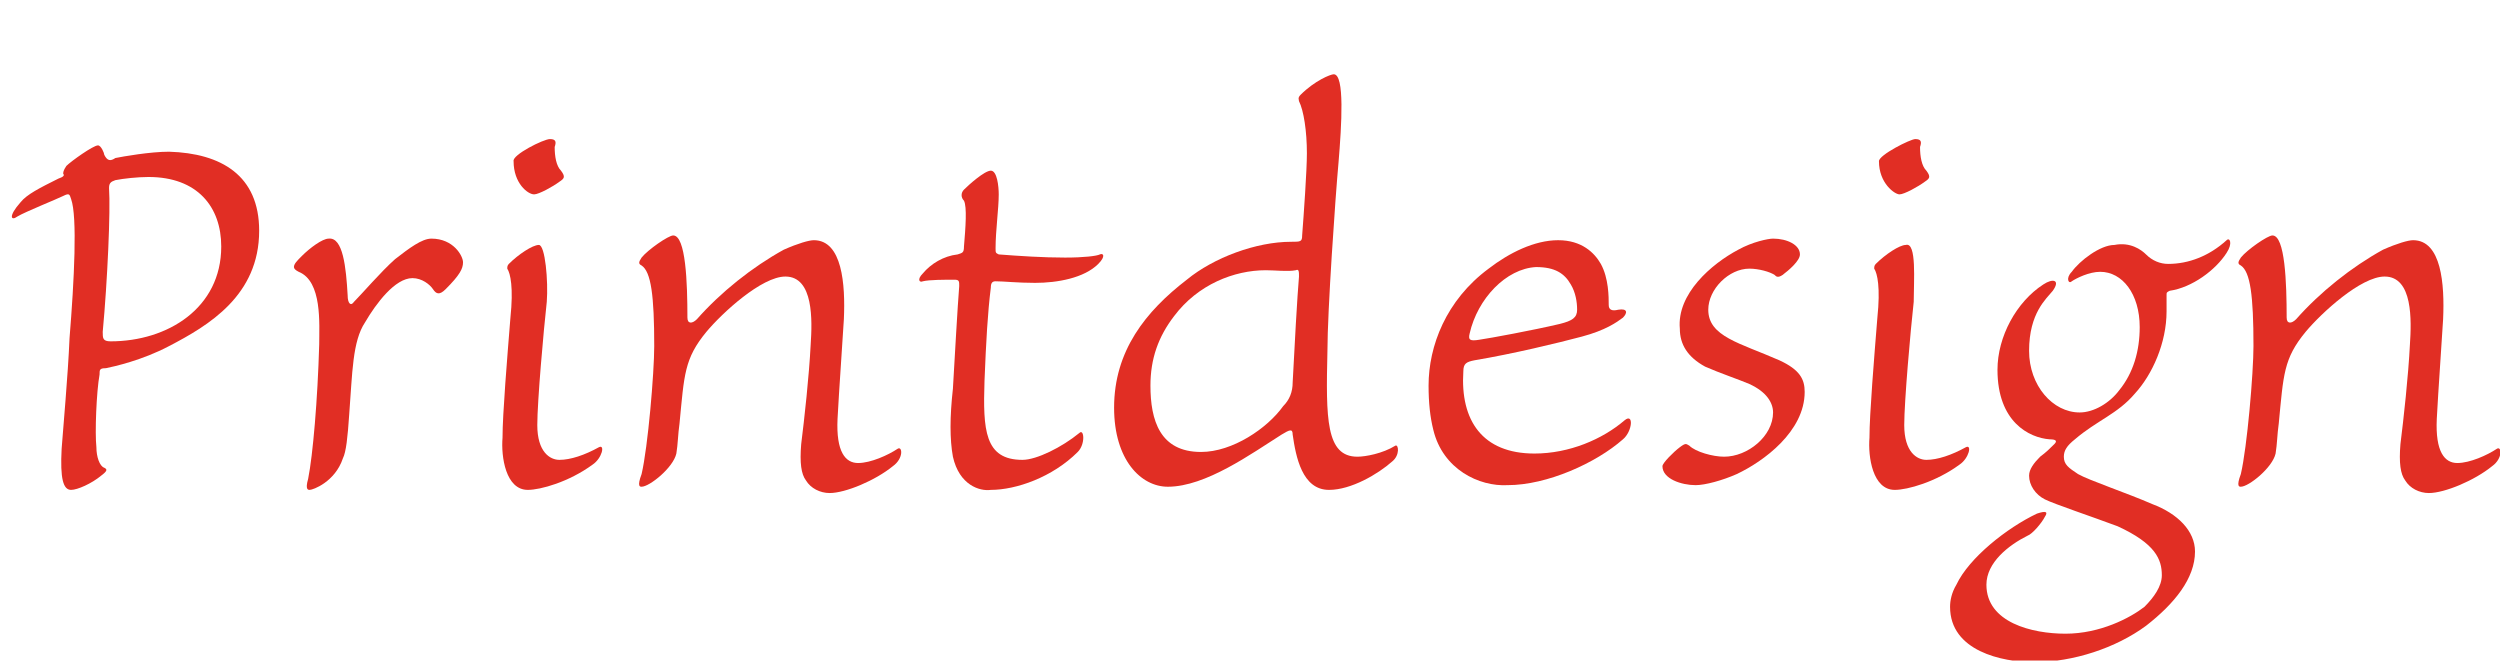 <?xml version="1.0" encoding="utf-8"?>
<!-- Generator: Adobe Illustrator 25.4.6, SVG Export Plug-In . SVG Version: 6.00 Build 0)  -->
<svg version="1.1" id="Ebene_1" xmlns="http://www.w3.org/2000/svg" xmlns:xlink="http://www.w3.org/1999/xlink" x="0px" y="0px"
	 viewBox="0 0 158.2 41.8" style="enable-background:new 0 0 158.2 41.8;" xml:space="preserve">
<style type="text/css">
	.st0{fill:#E12E24;}
</style>
<g>
	<path class="st0" d="M16.4,14.6c0,4.1-3.2,6-5.7,7.3c-1.7,0.9-3.5,1.3-4,1.4c-0.4,0-0.4,0.1-0.4,0.4c-0.2,1.1-0.3,3.7-0.2,4.6
		c0,0.6,0.2,1.2,0.5,1.3c0.2,0.1,0.2,0.2-0.2,0.5C5.8,30.6,4.9,31,4.5,31c-0.5,0-0.7-0.7-0.6-2.6c0.1-1.4,0.4-4.6,0.5-7
		c0.3-3.7,0.5-7.7,0.1-8.8c-0.1-0.3-0.1-0.4-0.5-0.2s-2.4,1-2.9,1.3c-0.4,0.3-0.6,0,0.2-0.9c0.4-0.5,1.2-0.9,2.4-1.5
		C4,11.2,4.1,11.1,4,11c0-0.1,0-0.2,0.2-0.5c0.3-0.3,1.7-1.3,2-1.3c0.2,0,0.4,0.5,0.4,0.6C6.8,10.2,7,10.2,7.3,10
		c0.5-0.1,2.2-0.4,3.4-0.4C14,9.7,16.4,11.1,16.4,14.6z M7.3,11.4c-0.3,0.1-0.4,0.2-0.4,0.5C7,13.3,6.8,17.8,6.5,21
		c0,0.4,0,0.6,0.5,0.6c3.6,0,7-2.1,7-6c0-2.5-1.5-4.4-4.6-4.4C8.7,11.2,7.8,11.3,7.3,11.4z"/>
	<path class="st0" d="M22,18.7c0,0.5,0.2,0.7,0.4,0.4c0.5-0.5,1.7-1.9,2.6-2.7c0.9-0.7,1.7-1.3,2.3-1.3c1.4,0,2,1.1,2,1.5
		s-0.2,0.8-1.1,1.7c-0.4,0.4-0.6,0.3-0.8,0s-0.7-0.7-1.3-0.7c-1.1,0-2.3,1.6-3,2.8c-0.8,1.2-0.8,3.2-1,5.8c-0.1,1.5-0.2,2.4-0.4,2.8
		c-0.5,1.5-1.9,2-2.1,2c-0.1,0-0.3,0-0.1-0.7c0.3-1.5,0.6-5,0.7-8.5c0-1.3,0.2-4-1.3-4.6c-0.2-0.1-0.3-0.2-0.3-0.3
		c0-0.2,0.2-0.4,0.5-0.7c0.5-0.5,1.3-1.1,1.7-1.1C21.7,15,21.9,16.9,22,18.7z"/>
	<path class="st0" d="M34.6,19.1c-0.2,1.8-0.6,6.3-0.6,7.8c0,1.7,0.8,2.2,1.4,2.2c0.7,0,1.6-0.3,2.5-0.8c0.4-0.2,0.2,0.7-0.4,1.1
		C36,30.5,34.2,31,33.4,31c-1.4,0-1.7-2.1-1.6-3.3c0-1.5,0.3-5.1,0.5-7.6c0.2-1.9,0-2.8-0.2-3.1c0-0.1,0-0.2,0.1-0.3
		c0.6-0.6,1.5-1.2,1.9-1.2S34.7,17.8,34.6,19.1z M34.8,8.8c0.4,0,0.4,0.2,0.3,0.5c0,0.6,0.1,1.2,0.4,1.5c0.3,0.4,0.2,0.5-0.1,0.7
		c-0.4,0.3-1.3,0.8-1.6,0.8c-0.4,0-1.3-0.7-1.3-2.1C32.4,9.8,34.4,8.8,34.8,8.8z"/>
	<path class="st0" d="M53.4,20.2c-0.1,1.7-0.3,4.4-0.4,6.3c-0.1,2.1,0.5,2.8,1.3,2.8s1.9-0.5,2.5-0.9c0.3-0.2,0.4,0.6-0.3,1.1
		c-1.1,0.9-3,1.7-4,1.7c-0.6,0-1.2-0.3-1.5-0.8c-0.3-0.4-0.4-1.1-0.3-2.3c0.2-1.6,0.5-4.3,0.6-6.3c0.1-1.5,0.2-4.3-1.6-4.3
		c-1.5,0-4,2.3-5,3.5c-1.4,1.7-1.4,2.7-1.7,5.8c-0.1,0.7-0.1,1.3-0.2,1.9c-0.2,0.9-1.7,2.1-2.2,2.1c-0.1,0-0.3,0,0-0.8
		c0.4-1.7,0.8-6.4,0.8-8.1c0-3.2-0.2-4.7-0.8-5.1c-0.2-0.1-0.2-0.2,0-0.5c0.4-0.5,1.7-1.4,2-1.4c0.8,0,0.9,3,0.9,5.2
		c0,0.4,0.3,0.4,0.6,0.1c1.5-1.7,3.5-3.3,5.5-4.4c0.9-0.4,1.6-0.6,1.9-0.6C53.3,15.2,53.5,18,53.4,20.2z"/>
	<path class="st0" d="M60.3,28.9c-0.2-1.1-0.2-2.5,0-4.3c0.1-1.7,0.3-5.3,0.4-6.5c0-0.3,0-0.4-0.3-0.4c-0.6,0-1.6,0-2,0.1
		c-0.2,0.1-0.4-0.1,0-0.5c0.5-0.6,1.3-1.1,2.2-1.2C60.9,16,61,16,61,15.6c0.1-1.2,0.2-2.5,0-2.9c-0.2-0.2-0.2-0.5,0-0.7
		c0.3-0.3,1.3-1.2,1.7-1.2s0.5,1,0.5,1.5c0,0.9-0.2,2.3-0.2,3.4c0,0.3,0,0.3,0.2,0.4c1.3,0.1,2.8,0.2,4.2,0.2c1.2,0,2-0.1,2.2-0.2
		s0.4,0.1-0.1,0.6c-0.9,0.9-2.6,1.2-4,1.2c-1.1,0-2-0.1-2.5-0.1c-0.2,0-0.3,0.1-0.3,0.4c-0.2,1.6-0.3,3.4-0.4,5.9
		c-0.1,3.1,0,5,2.4,5c0.9,0,2.5-0.8,3.6-1.7c0.3-0.3,0.4,0.7-0.1,1.2c-1.6,1.6-3.9,2.4-5.5,2.4C62,31.1,60.7,30.7,60.3,28.9z"/>
	<path class="st0" d="M70.5,25.8c0-3.6,2-6.1,4.6-8.1c1.7-1.4,4.4-2.4,6.6-2.4c0.6,0,0.7,0,0.7-0.4c0.1-1.3,0.3-4.1,0.3-5.2
		c0-1.4-0.2-2.7-0.5-3.3c0-0.1-0.1-0.2,0.1-0.4c0.9-0.9,1.9-1.3,2.1-1.3c0.7,0,0.5,3.2,0.3,5.6c-0.2,2.2-0.7,9.4-0.7,11.9
		c-0.1,4.3-0.1,6.7,1.9,6.7c0.5,0,1.6-0.2,2.4-0.7c0.2-0.1,0.3,0.6-0.2,1c-0.9,0.8-2.6,1.8-4,1.8c-1.7,0-2.1-2.1-2.3-3.5
		c0-0.4-0.2-0.3-0.7,0c-1.9,1.2-4.8,3.3-7.2,3.3C72.2,30.8,70.5,29.1,70.5,25.8z M81.2,25.7c0.4-0.4,0.6-0.9,0.6-1.5
		c0.1-2,0.3-5.6,0.4-6.7c0-0.3,0-0.5-0.2-0.4c-0.5,0.1-1.3,0-1.9,0c-2,0-4.3,0.9-5.8,2.9c-1,1.3-1.5,2.7-1.5,4.4
		c0,2.2,0.6,4.2,3.2,4.2C78,28.6,80.2,27.1,81.2,25.7z"/>
	<path class="st0" d="M90.7,27.2c-0.2-0.8-0.3-1.7-0.3-2.8c0-2.5,1.1-5.4,3.8-7.4c1.3-1,2.9-1.8,4.4-1.8s2.3,0.8,2.7,1.5
		c0.5,0.9,0.5,2.1,0.5,2.6c0,0.3,0.2,0.4,0.6,0.3c0.6-0.1,0.6,0.2,0.3,0.5c-0.4,0.3-1.1,0.8-2.6,1.2c-1.5,0.4-4.4,1.1-6.8,1.5
		c-0.5,0.1-0.7,0.2-0.7,0.7c-0.2,3.1,1.2,5.2,4.5,5.2c2.2,0,4.3-0.9,5.7-2.1c0.6-0.5,0.5,0.7-0.1,1.2c-1.7,1.5-4.8,2.9-7.3,2.9
		C93.6,30.8,91.3,29.7,90.7,27.2z M93,21.1c-0.1,0.4,0,0.5,0.6,0.4c0.7-0.1,3.4-0.6,5.1-1c0.8-0.2,1.1-0.4,1.1-0.9s-0.1-1.1-0.4-1.6
		c-0.4-0.7-1-1.1-2.2-1.1C95.3,17,93.5,18.9,93,21.1z"/>
	<path class="st0" d="M110,15.8c0.9-0.5,1.9-0.7,2.2-0.7c0.9,0,1.7,0.4,1.7,1c0,0.4-0.7,1-1.1,1.3c-0.3,0.2-0.4,0.1-0.5,0
		c-0.3-0.2-1-0.4-1.6-0.4c-1.3,0-2.6,1.3-2.6,2.6c0,1.7,2,2.1,4.5,3.2c1.3,0.6,1.6,1.2,1.6,2c0,2.5-2.6,4.4-4.3,5.2
		c-0.9,0.4-2,0.7-2.6,0.7c-0.9,0-2.1-0.4-2.1-1.2c0-0.2,0.7-0.9,1.1-1.2c0.4-0.3,0.4-0.2,0.6-0.1c0.4,0.4,1.5,0.7,2.2,0.7
		c1.5,0,3.1-1.3,3.1-2.8c0-0.6-0.4-1.3-1.5-1.8c-0.7-0.3-1.9-0.7-2.8-1.1c-1.1-0.6-1.6-1.4-1.6-2.4C106.1,18.6,108.3,16.7,110,15.8z
		"/>
	<path class="st0" d="M121.1,19.1c-0.2,1.8-0.6,6.3-0.6,7.8c0,1.7,0.8,2.2,1.4,2.2c0.7,0,1.6-0.3,2.5-0.8c0.4-0.2,0.2,0.7-0.4,1.1
		c-1.5,1.1-3.3,1.6-4.1,1.6c-1.4,0-1.7-2.1-1.6-3.3c0-1.5,0.3-5.1,0.5-7.6c0.2-1.9,0-2.8-0.2-3.1c0-0.1,0-0.2,0.1-0.3
		c0.6-0.6,1.5-1.2,1.9-1.2C121.3,15.3,121.1,17.8,121.1,19.1z M121.2,8.8c0.4,0,0.4,0.2,0.3,0.5c0,0.6,0.1,1.2,0.4,1.5
		c0.3,0.4,0.2,0.5-0.1,0.7c-0.4,0.3-1.3,0.8-1.6,0.8s-1.3-0.7-1.3-2.1C118.9,9.8,120.9,8.8,121.2,8.8z"/>
	<path class="st0" d="M135.8,16.1c0.4,0.4,0.9,0.6,1.4,0.6c1.3,0,2.6-0.5,3.7-1.5c0.2-0.2,0.4,0.2,0,0.8c-0.7,1.1-2.2,2.2-3.6,2.4
		c-0.2,0.1-0.2,0.1-0.2,0.3c0,0.2,0,0.5,0,1c0,2-0.9,4-2,5.2c-1.1,1.3-2.4,1.7-3.8,2.9c-0.5,0.4-0.7,0.7-0.7,1.1
		c0,0.5,0.3,0.7,0.9,1.1c0.7,0.4,3.1,1.2,4.7,1.9c1.6,0.6,2.7,1.7,2.7,3c0,1.7-1.3,3.3-3.1,4.7c-1.9,1.4-4.6,2.3-7.1,2.3
		c-2,0-5.3-0.7-5.3-3.5c0-0.4,0.1-0.9,0.4-1.4c0.8-1.7,3.2-3.6,5.1-4.5c0.6-0.2,0.7-0.1,0.5,0.2c-0.2,0.4-0.8,1.1-1.1,1.2
		c-1.2,0.6-2.6,1.7-2.6,3.1c0,2.4,2.9,3.1,5,3.1c2.2,0,4.1-1,5-1.7c0.6-0.6,1.1-1.3,1.1-2c0-1-0.4-2-2.8-3.1c-1.6-0.6-4-1.4-4.6-1.7
		c-0.6-0.3-1-0.9-1-1.5c0-0.4,0.3-0.8,0.7-1.2c0.4-0.3,0.6-0.5,0.9-0.8c0.2-0.2,0.1-0.3-0.3-0.3c-1.3-0.1-3.3-1.1-3.3-4.4
		c0-2.1,1.2-4.3,2.9-5.4c0.6-0.4,1.1-0.3,0.6,0.4c-0.4,0.5-1.5,1.4-1.5,3.8c0,2.2,1.5,3.9,3.2,3.9c0.9,0,1.9-0.6,2.5-1.4
		c0.9-1.1,1.3-2.5,1.3-4c0-2.1-1.1-3.5-2.5-3.5c-0.7,0-1.5,0.4-1.8,0.6c-0.2,0.2-0.4-0.2,0-0.6c0.5-0.7,1.8-1.7,2.7-1.7
		C134.8,15.3,135.5,15.8,135.8,16.1z"/>
	<path class="st0" d="M154.6,20.2c-0.1,1.7-0.3,4.4-0.4,6.3c-0.1,2.1,0.5,2.8,1.3,2.8s1.9-0.5,2.5-0.9c0.3-0.2,0.4,0.6-0.3,1.1
		c-1.1,0.9-3,1.7-4,1.7c-0.6,0-1.2-0.3-1.5-0.8c-0.3-0.4-0.4-1.1-0.3-2.3c0.2-1.6,0.5-4.3,0.6-6.3c0.1-1.5,0.2-4.3-1.6-4.3
		c-1.5,0-4,2.3-5,3.5c-1.4,1.7-1.4,2.7-1.7,5.8c-0.1,0.7-0.1,1.3-0.2,1.9c-0.2,0.9-1.7,2.1-2.2,2.1c-0.1,0-0.3,0,0-0.8
		c0.4-1.7,0.8-6.4,0.8-8.1c0-3.2-0.2-4.7-0.8-5.1c-0.2-0.1-0.2-0.2,0-0.5c0.4-0.5,1.7-1.4,2-1.4c0.8,0,0.9,3,0.9,5.2
		c0,0.4,0.3,0.4,0.6,0.1c1.5-1.7,3.5-3.3,5.5-4.4c0.9-0.4,1.6-0.6,1.9-0.6C154.5,15.2,154.7,18,154.6,20.2z"/>
</g>
</svg>
